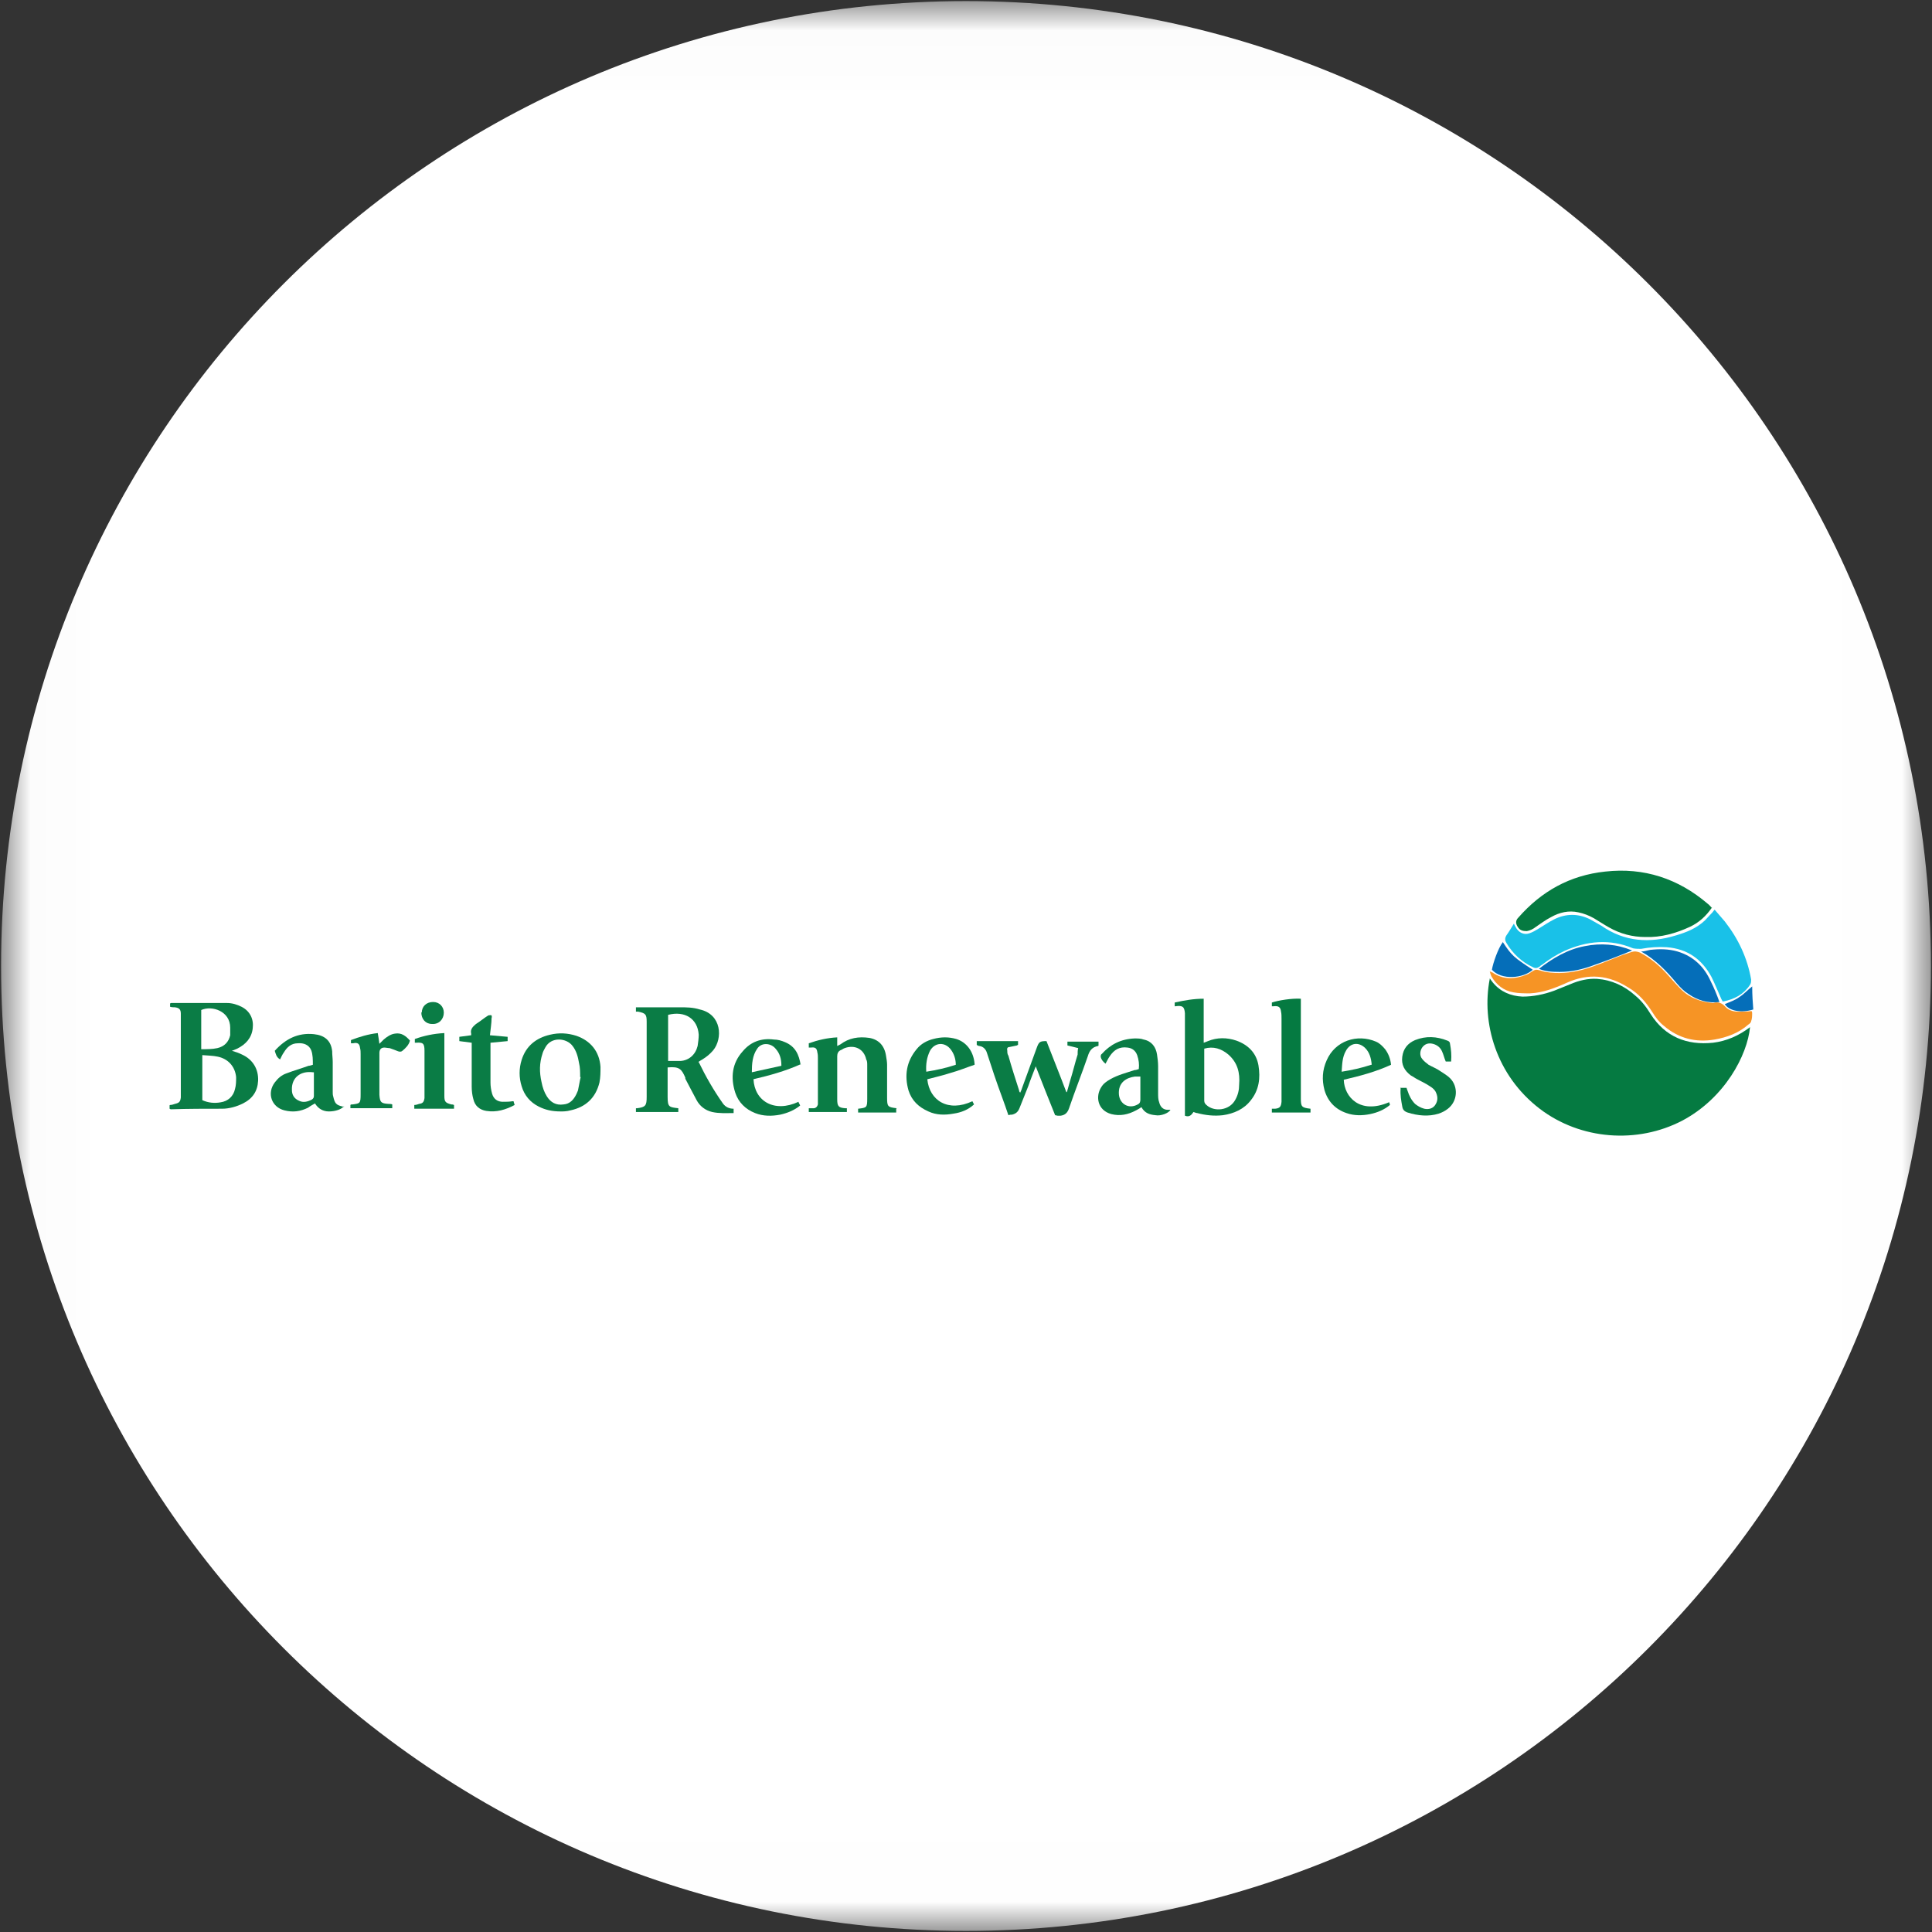 <svg width="32" height="32" viewBox="0 0 32 32" fill="none" xmlns="http://www.w3.org/2000/svg">
<rect x="0" y="0" width="32" height="32" fill="#333333" stroke="none"/>
<g clip-path="url(#clip0_2737_120690)">
<mask id="mask0_2737_120690" style="mask-type:luminance" maskUnits="userSpaceOnUse" x="0" y="0" width="32" height="32">
<path d="M31.991 0.018H0.018V31.991H31.991V0.018Z" fill="white"/>
</mask>
<g mask="url(#mask0_2737_120690)">
<path d="M16 31.982C24.826 31.982 31.982 24.827 31.982 16C31.982 7.173 24.826 0.018 16 0.018C7.173 0.018 0.018 7.173 0.018 16C0.018 24.827 7.173 31.982 16 31.982Z" fill="white"/>
<path d="M24.675 16.204C24.675 16.204 24.711 16.258 24.728 16.276C24.853 16.427 25.022 16.498 25.217 16.507C25.395 16.507 25.573 16.471 25.742 16.409C25.831 16.373 25.919 16.338 26.008 16.302C26.151 16.24 26.302 16.204 26.453 16.213C26.693 16.231 26.906 16.329 27.084 16.489C27.191 16.578 27.271 16.684 27.342 16.8C27.582 17.173 27.937 17.316 28.373 17.271C28.595 17.244 28.799 17.156 28.986 17.013C28.942 17.476 28.568 18.187 27.866 18.56C27.119 18.951 26.177 18.88 25.502 18.364C24.782 17.813 24.533 16.942 24.675 16.213" fill="#057A41"/>
<path d="M28.356 15.031C28.258 15.173 28.142 15.28 27.991 15.351C27.76 15.458 27.511 15.529 27.253 15.52C27.04 15.52 26.836 15.467 26.649 15.36C26.569 15.316 26.489 15.262 26.4 15.209C26.32 15.164 26.231 15.129 26.142 15.111C25.982 15.076 25.831 15.111 25.689 15.191C25.6 15.236 25.52 15.298 25.44 15.351C25.396 15.387 25.342 15.413 25.289 15.422C25.227 15.422 25.174 15.413 25.138 15.351C25.102 15.298 25.102 15.244 25.147 15.2C25.529 14.764 26 14.498 26.587 14.436C27.227 14.364 27.796 14.551 28.285 14.969C28.311 14.987 28.329 15.013 28.356 15.04" fill="#057A41"/>
<path d="M28.533 16.587C28.533 16.587 28.506 16.542 28.497 16.515C28.444 16.4 28.4 16.284 28.346 16.178C28.186 15.884 27.946 15.716 27.608 15.689C27.466 15.68 27.324 15.689 27.182 15.716C27.137 15.716 27.093 15.716 27.048 15.707C26.666 15.547 26.284 15.582 25.911 15.751C25.777 15.813 25.653 15.893 25.537 15.982C25.528 15.982 25.511 16 25.502 16.009C25.466 16.035 25.431 16.044 25.386 16.018C25.2 15.929 25.057 15.796 24.951 15.618C24.924 15.573 24.924 15.538 24.951 15.493C24.995 15.431 25.031 15.369 25.075 15.298C25.084 15.324 25.093 15.333 25.102 15.351C25.146 15.44 25.235 15.493 25.333 15.458C25.386 15.44 25.431 15.413 25.475 15.387C25.564 15.333 25.653 15.271 25.742 15.227C25.937 15.129 26.142 15.129 26.337 15.227C26.4 15.262 26.462 15.298 26.524 15.333C26.906 15.6 27.324 15.627 27.76 15.493C27.937 15.44 28.097 15.378 28.24 15.244C28.284 15.2 28.32 15.155 28.364 15.111C28.373 15.102 28.382 15.084 28.4 15.067C28.462 15.138 28.515 15.2 28.568 15.262C28.791 15.547 28.942 15.867 29.004 16.222C29.004 16.258 29.004 16.284 28.986 16.311C28.88 16.471 28.728 16.551 28.542 16.587" fill="#19C1E8"/>
<path d="M29.021 16.773C29.021 16.827 29.021 16.871 29.004 16.916C29.004 16.933 28.977 16.96 28.959 16.969C28.799 17.111 28.604 17.182 28.399 17.218C28.088 17.271 27.804 17.2 27.564 16.995C27.484 16.933 27.422 16.853 27.368 16.764C27.262 16.596 27.137 16.453 26.968 16.355C26.648 16.151 26.31 16.116 25.955 16.276C25.759 16.364 25.555 16.444 25.341 16.453C25.253 16.453 25.155 16.453 25.066 16.436C24.906 16.409 24.782 16.311 24.701 16.169C24.693 16.151 24.684 16.124 24.675 16.089C24.701 16.098 24.71 16.107 24.719 16.107C24.897 16.231 25.093 16.222 25.288 16.142C25.341 16.124 25.386 16.071 25.439 16.062C25.493 16.062 25.546 16.089 25.599 16.098C25.804 16.133 26.008 16.116 26.213 16.062C26.408 16.009 26.586 15.929 26.773 15.858C26.853 15.822 26.942 15.796 27.021 15.769C27.075 15.751 27.119 15.76 27.164 15.778C27.35 15.876 27.502 16.009 27.635 16.16C27.706 16.24 27.768 16.311 27.848 16.391C27.99 16.533 28.177 16.596 28.373 16.613C28.462 16.587 28.524 16.613 28.586 16.684C28.639 16.738 28.719 16.756 28.79 16.756C28.861 16.756 28.924 16.756 29.013 16.747" fill="#F69425"/>
<path d="M3.342 17.378C3.431 17.378 3.52 17.378 3.6 17.36C3.715 17.333 3.786 17.262 3.813 17.147C3.813 17.102 3.813 17.067 3.813 17.022C3.813 16.747 3.511 16.649 3.333 16.729V17.378H3.342ZM3.351 17.476V18.222C3.449 18.267 3.555 18.276 3.653 18.258C3.777 18.24 3.866 18.16 3.893 18.035C3.911 17.973 3.911 17.902 3.911 17.84C3.893 17.662 3.777 17.538 3.609 17.502C3.529 17.484 3.44 17.484 3.351 17.476ZM2.809 18.364V18.311C2.809 18.311 2.809 18.302 2.817 18.302C2.844 18.302 2.871 18.293 2.897 18.284C2.969 18.267 2.986 18.249 2.995 18.178C2.995 18.133 2.995 18.098 2.995 18.053C2.995 17.671 2.995 17.298 2.995 16.916C2.995 16.871 2.995 16.835 2.995 16.791C2.995 16.72 2.969 16.693 2.897 16.684C2.871 16.684 2.844 16.684 2.817 16.675C2.817 16.658 2.817 16.64 2.817 16.622C2.817 16.622 2.826 16.613 2.835 16.613C3.146 16.613 3.449 16.613 3.76 16.613C3.849 16.613 3.929 16.64 4 16.675C4.142 16.747 4.204 16.88 4.186 17.031C4.169 17.191 4.071 17.298 3.929 17.369C3.902 17.378 3.875 17.395 3.84 17.404C3.902 17.422 3.955 17.44 4.009 17.467C4.186 17.547 4.284 17.707 4.275 17.902C4.266 18.071 4.186 18.195 4.026 18.276C3.92 18.329 3.795 18.364 3.68 18.364C3.404 18.364 3.12 18.364 2.844 18.373C2.844 18.373 2.835 18.373 2.826 18.373" fill="#0A7C45"/>
<path d="M11.066 17.573C11.138 17.573 11.209 17.573 11.271 17.573C11.413 17.564 11.52 17.467 11.555 17.324C11.564 17.262 11.573 17.2 11.573 17.138C11.555 16.871 11.342 16.738 11.066 16.809V17.564V17.573ZM11.573 17.591C11.689 17.831 11.822 18.062 11.973 18.276C12.018 18.338 12.08 18.364 12.151 18.364C12.151 18.382 12.151 18.409 12.151 18.436C12.027 18.436 11.911 18.444 11.795 18.418C11.68 18.391 11.591 18.32 11.538 18.222C11.475 18.107 11.413 17.982 11.351 17.867C11.351 17.867 11.351 17.858 11.351 17.849C11.289 17.707 11.253 17.662 11.058 17.68C11.058 17.698 11.058 17.707 11.058 17.724C11.058 17.876 11.058 18.018 11.058 18.169C11.058 18.338 11.084 18.338 11.235 18.356V18.418H10.533V18.356C10.533 18.356 10.542 18.356 10.551 18.356C10.693 18.338 10.711 18.311 10.711 18.169C10.711 17.76 10.711 17.351 10.711 16.942C10.711 16.942 10.711 16.933 10.711 16.924C10.711 16.8 10.693 16.782 10.569 16.756C10.56 16.756 10.542 16.756 10.533 16.756C10.533 16.747 10.533 16.738 10.533 16.729C10.533 16.72 10.533 16.702 10.533 16.684H10.604C10.818 16.684 11.04 16.684 11.253 16.684C11.369 16.684 11.475 16.684 11.591 16.72C11.955 16.8 11.973 17.2 11.813 17.396C11.76 17.458 11.707 17.502 11.635 17.547C11.618 17.556 11.591 17.573 11.564 17.591" fill="#0A7C45"/>
<path d="M19.946 17.36C19.946 17.36 19.946 17.378 19.946 17.387C19.946 17.671 19.946 17.947 19.946 18.231C19.946 18.267 19.964 18.285 19.982 18.302C20.106 18.418 20.364 18.4 20.462 18.213C20.506 18.133 20.524 18.053 20.524 17.965C20.541 17.769 20.497 17.6 20.346 17.467C20.23 17.369 20.097 17.325 19.946 17.369M19.457 16.667V16.605C19.617 16.569 19.768 16.542 19.937 16.542V17.271C19.937 17.271 19.99 17.253 20.008 17.244C20.159 17.182 20.319 17.182 20.479 17.236C20.675 17.307 20.808 17.44 20.844 17.645C20.879 17.858 20.853 18.053 20.719 18.222C20.604 18.373 20.435 18.445 20.257 18.471C20.106 18.489 19.964 18.471 19.83 18.436C19.813 18.436 19.795 18.427 19.768 18.418C19.733 18.471 19.697 18.507 19.626 18.48V18.4C19.626 17.902 19.626 17.404 19.626 16.907C19.626 16.862 19.626 16.827 19.626 16.782C19.617 16.676 19.59 16.649 19.466 16.667" fill="#0A7C45"/>
<path d="M17.476 18.471C17.369 18.204 17.262 17.938 17.155 17.662C17.111 17.778 17.067 17.884 17.031 17.991C16.987 18.107 16.933 18.231 16.889 18.347C16.862 18.418 16.827 18.445 16.764 18.462C16.747 18.462 16.729 18.462 16.702 18.471C16.667 18.364 16.631 18.267 16.596 18.169C16.507 17.929 16.427 17.689 16.347 17.44C16.329 17.378 16.284 17.333 16.222 17.325C16.204 17.325 16.195 17.316 16.178 17.307C16.178 17.289 16.178 17.271 16.178 17.244H16.862V17.307C16.862 17.307 16.853 17.307 16.844 17.316C16.8 17.325 16.764 17.333 16.72 17.342C16.684 17.342 16.675 17.369 16.684 17.404C16.684 17.431 16.684 17.458 16.702 17.485C16.756 17.68 16.818 17.867 16.88 18.062C16.88 18.071 16.88 18.08 16.898 18.098C16.916 18.062 16.924 18.036 16.933 18.009C17.013 17.787 17.093 17.573 17.173 17.351C17.209 17.253 17.227 17.244 17.333 17.244C17.44 17.52 17.555 17.805 17.662 18.089C17.662 18.089 17.662 18.089 17.671 18.089C17.689 18.027 17.707 17.965 17.724 17.902C17.769 17.76 17.804 17.609 17.849 17.467C17.849 17.431 17.849 17.396 17.858 17.36C17.796 17.342 17.742 17.333 17.68 17.316V17.253H18.195V17.316C18.195 17.316 18.195 17.325 18.187 17.325C18.089 17.342 18.044 17.404 18.018 17.493C17.92 17.778 17.804 18.071 17.707 18.356C17.68 18.436 17.636 18.471 17.564 18.48C17.547 18.48 17.538 18.48 17.52 18.48" fill="#0A7C45"/>
<path d="M14.844 18.364V18.427H14.213C14.213 18.427 14.213 18.409 14.213 18.4C14.213 18.391 14.213 18.373 14.213 18.364C14.355 18.347 14.364 18.347 14.364 18.196C14.364 18.009 14.364 17.831 14.364 17.645C14.364 17.609 14.364 17.573 14.347 17.547C14.311 17.378 14.16 17.298 13.991 17.36C13.964 17.369 13.947 17.387 13.92 17.396C13.884 17.413 13.867 17.449 13.867 17.493C13.867 17.733 13.867 17.965 13.867 18.204C13.867 18.32 13.884 18.347 14 18.356C14 18.356 14.018 18.356 14.027 18.356V18.418H13.396V18.356C13.396 18.356 13.404 18.356 13.413 18.356C13.431 18.356 13.449 18.356 13.476 18.356C13.511 18.356 13.538 18.329 13.547 18.293C13.547 18.267 13.547 18.231 13.547 18.204C13.547 17.982 13.547 17.751 13.547 17.529C13.547 17.493 13.547 17.467 13.538 17.431C13.529 17.36 13.502 17.342 13.431 17.351C13.422 17.351 13.404 17.351 13.396 17.351C13.396 17.342 13.396 17.325 13.396 17.316C13.396 17.307 13.396 17.289 13.396 17.28C13.547 17.227 13.698 17.191 13.867 17.182V17.325C13.867 17.325 13.902 17.307 13.92 17.298C14.062 17.191 14.222 17.165 14.4 17.191C14.551 17.218 14.649 17.316 14.675 17.485C14.684 17.538 14.693 17.591 14.693 17.636C14.693 17.805 14.693 17.973 14.693 18.142C14.693 18.151 14.693 18.169 14.693 18.178C14.693 18.329 14.702 18.338 14.853 18.356" fill="#0A7C45"/>
<path d="M9.609 17.84C9.609 17.76 9.609 17.68 9.591 17.609C9.573 17.502 9.546 17.404 9.484 17.325C9.386 17.191 9.129 17.165 9.031 17.351C9.013 17.387 8.995 17.413 8.986 17.449C8.933 17.609 8.933 17.76 8.969 17.92C8.986 18.009 9.013 18.089 9.058 18.16C9.12 18.258 9.209 18.311 9.333 18.293C9.44 18.285 9.502 18.213 9.546 18.124C9.555 18.107 9.564 18.08 9.573 18.062C9.591 17.982 9.6 17.911 9.618 17.84M9.289 18.409C9.138 18.409 9.031 18.382 8.924 18.329C8.782 18.258 8.684 18.142 8.64 17.991C8.595 17.849 8.595 17.698 8.64 17.556C8.711 17.325 8.88 17.191 9.111 17.138C9.262 17.102 9.404 17.111 9.546 17.156C9.778 17.236 9.929 17.413 9.946 17.671C9.946 17.76 9.946 17.84 9.929 17.929C9.866 18.187 9.698 18.338 9.449 18.391C9.386 18.409 9.324 18.409 9.289 18.409Z" fill="#0A7C45"/>
<path d="M5.182 17.76C4.968 17.733 4.826 17.858 4.835 18.053C4.835 18.133 4.871 18.196 4.951 18.231C5.022 18.267 5.093 18.249 5.164 18.213C5.191 18.196 5.199 18.178 5.199 18.151C5.199 18.062 5.199 17.973 5.199 17.884C5.199 17.84 5.199 17.805 5.199 17.76M5.697 18.32C5.662 18.373 5.555 18.409 5.448 18.409C5.351 18.409 5.271 18.364 5.217 18.276C5.173 18.302 5.137 18.32 5.102 18.347C4.977 18.409 4.853 18.427 4.711 18.391C4.497 18.338 4.417 18.107 4.551 17.929C4.604 17.858 4.666 17.805 4.746 17.778C4.862 17.733 4.986 17.698 5.111 17.653C5.128 17.653 5.155 17.645 5.182 17.636C5.182 17.556 5.182 17.467 5.155 17.396C5.119 17.307 5.031 17.271 4.933 17.28C4.826 17.28 4.755 17.342 4.702 17.431C4.675 17.467 4.657 17.511 4.639 17.547C4.577 17.511 4.568 17.458 4.551 17.404C4.728 17.209 4.933 17.102 5.199 17.129C5.377 17.147 5.484 17.236 5.502 17.413C5.502 17.476 5.511 17.529 5.511 17.591C5.511 17.76 5.511 17.92 5.511 18.089C5.511 18.116 5.511 18.133 5.519 18.16C5.546 18.276 5.564 18.302 5.679 18.329C5.679 18.329 5.688 18.329 5.697 18.338" fill="#0A7C45"/>
<path d="M18.88 17.831C18.88 17.831 18.826 17.831 18.799 17.831C18.657 17.849 18.515 17.929 18.533 18.133C18.551 18.293 18.702 18.373 18.844 18.293C18.88 18.276 18.888 18.249 18.888 18.213C18.888 18.124 18.888 18.044 18.888 17.956C18.888 17.92 18.888 17.875 18.888 17.831M19.386 18.382C19.36 18.436 19.226 18.489 19.137 18.471C19.04 18.462 18.959 18.436 18.906 18.338C18.88 18.355 18.853 18.373 18.817 18.391C18.684 18.462 18.551 18.489 18.408 18.453C18.177 18.391 18.142 18.16 18.239 18.009C18.275 17.947 18.328 17.911 18.391 17.875C18.515 17.804 18.657 17.769 18.791 17.724C18.817 17.724 18.835 17.715 18.862 17.707C18.871 17.627 18.862 17.555 18.835 17.476C18.808 17.404 18.755 17.36 18.675 17.351C18.542 17.333 18.453 17.387 18.382 17.493C18.355 17.529 18.337 17.573 18.311 17.618C18.266 17.582 18.239 17.547 18.231 17.502C18.231 17.493 18.231 17.467 18.248 17.458C18.391 17.298 18.568 17.209 18.791 17.2C18.844 17.2 18.897 17.2 18.942 17.218C19.075 17.244 19.146 17.342 19.164 17.467C19.173 17.529 19.182 17.591 19.182 17.662C19.182 17.813 19.182 17.956 19.182 18.107C19.182 18.16 19.182 18.213 19.2 18.258C19.217 18.329 19.262 18.382 19.342 18.382C19.342 18.382 19.36 18.382 19.368 18.382" fill="#0A7C45"/>
<path d="M15.342 17.751C15.511 17.724 15.671 17.689 15.831 17.636C15.831 17.547 15.804 17.458 15.751 17.387C15.653 17.253 15.484 17.262 15.404 17.404C15.351 17.511 15.333 17.627 15.342 17.751ZM16.142 17.636C16.008 17.68 15.884 17.733 15.751 17.769C15.617 17.813 15.493 17.84 15.359 17.876C15.395 18.231 15.706 18.427 16.106 18.24C16.115 18.258 16.124 18.276 16.133 18.293C16.035 18.382 15.919 18.427 15.795 18.445C15.653 18.471 15.511 18.471 15.377 18.409C15.217 18.338 15.102 18.231 15.048 18.062C14.977 17.813 15.013 17.582 15.182 17.378C15.253 17.289 15.351 17.236 15.457 17.209C15.591 17.173 15.715 17.173 15.839 17.209C16.008 17.262 16.124 17.413 16.142 17.618" fill="#0A7C45"/>
<path d="M12.942 17.644C12.942 17.538 12.915 17.449 12.853 17.378C12.773 17.271 12.613 17.262 12.542 17.369C12.462 17.484 12.453 17.618 12.453 17.76C12.622 17.724 12.773 17.689 12.942 17.653M13.262 17.627C13.004 17.742 12.746 17.813 12.48 17.875C12.498 18.24 12.826 18.436 13.226 18.249C13.226 18.267 13.244 18.284 13.253 18.311C13.155 18.391 13.04 18.436 12.924 18.462C12.782 18.489 12.64 18.489 12.507 18.436C12.347 18.373 12.231 18.258 12.178 18.098C12.098 17.849 12.124 17.609 12.302 17.413C12.435 17.253 12.613 17.191 12.818 17.218C12.88 17.218 12.942 17.235 13.004 17.262C13.173 17.333 13.235 17.467 13.262 17.644" fill="#0A7C45"/>
<path d="M22.72 17.636C22.711 17.529 22.684 17.431 22.613 17.36C22.506 17.253 22.364 17.271 22.293 17.404C22.231 17.511 22.231 17.627 22.222 17.751C22.391 17.724 22.551 17.689 22.711 17.636M23.004 18.249C23.004 18.249 23.022 18.285 23.022 18.302C22.924 18.382 22.817 18.427 22.693 18.453C22.559 18.48 22.426 18.48 22.302 18.436C22.115 18.373 21.991 18.24 21.937 18.053C21.893 17.884 21.902 17.724 21.973 17.564C22.115 17.236 22.48 17.12 22.791 17.253C22.853 17.28 22.897 17.325 22.942 17.378C22.995 17.449 23.031 17.538 23.04 17.636C22.791 17.751 22.524 17.822 22.257 17.884C22.266 18.169 22.524 18.462 23.004 18.258" fill="#0A7C45"/>
<path d="M23.19 18.018H23.297C23.297 18.018 23.306 18.053 23.315 18.071C23.341 18.151 23.377 18.222 23.439 18.285C23.484 18.32 23.528 18.347 23.59 18.364C23.67 18.382 23.741 18.356 23.777 18.293C23.822 18.222 23.813 18.151 23.777 18.08C23.741 18.018 23.679 17.991 23.626 17.956C23.573 17.929 23.528 17.902 23.475 17.876C23.439 17.858 23.404 17.831 23.368 17.813C23.262 17.733 23.208 17.636 23.226 17.502C23.244 17.369 23.315 17.28 23.439 17.227C23.617 17.156 23.795 17.165 23.973 17.236C23.999 17.244 24.017 17.262 24.017 17.289C24.035 17.387 24.044 17.476 24.035 17.582H23.946C23.919 17.52 23.91 17.467 23.884 17.413C23.857 17.351 23.804 17.307 23.733 17.289C23.662 17.271 23.599 17.289 23.555 17.351C23.519 17.404 23.51 17.485 23.555 17.538C23.581 17.573 23.626 17.609 23.662 17.636C23.724 17.671 23.795 17.698 23.857 17.742C23.91 17.778 23.973 17.813 24.017 17.858C24.159 18 24.142 18.24 23.982 18.364C23.937 18.4 23.884 18.427 23.83 18.445C23.662 18.498 23.484 18.48 23.315 18.427C23.262 18.409 23.235 18.382 23.226 18.329C23.208 18.231 23.19 18.133 23.199 18.027" fill="#0A7C45"/>
<path d="M21.706 18.364V18.427H21.066C21.066 18.427 21.066 18.382 21.066 18.364C21.084 18.364 21.102 18.364 21.12 18.364C21.2 18.356 21.218 18.329 21.226 18.249C21.226 18.231 21.226 18.222 21.226 18.204C21.226 17.76 21.226 17.316 21.226 16.871C21.226 16.836 21.226 16.791 21.218 16.756C21.209 16.676 21.173 16.658 21.093 16.667C21.093 16.667 21.075 16.667 21.066 16.667C21.066 16.649 21.066 16.622 21.066 16.605C21.173 16.569 21.395 16.533 21.546 16.542V18.16C21.546 18.16 21.546 18.178 21.546 18.187C21.546 18.329 21.555 18.347 21.706 18.364Z" fill="#057A41"/>
<path d="M8.506 18.24C8.506 18.24 8.515 18.276 8.524 18.302C8.373 18.382 8.222 18.427 8.053 18.4C7.946 18.382 7.866 18.32 7.84 18.204C7.822 18.142 7.813 18.071 7.813 18C7.813 17.787 7.813 17.564 7.813 17.351V17.271C7.742 17.262 7.68 17.253 7.608 17.244V17.173C7.671 17.165 7.742 17.156 7.804 17.147C7.804 17.138 7.804 17.129 7.804 17.12C7.786 17.049 7.831 17.005 7.884 16.96C7.955 16.916 8.017 16.862 8.088 16.818C8.106 16.818 8.124 16.809 8.142 16.818C8.142 16.818 8.151 16.845 8.142 16.862C8.142 16.951 8.124 17.049 8.115 17.147C8.222 17.156 8.311 17.165 8.408 17.173V17.244C8.311 17.253 8.222 17.262 8.124 17.271V17.342C8.124 17.538 8.124 17.733 8.124 17.929C8.124 17.991 8.133 18.053 8.151 18.116C8.177 18.204 8.24 18.249 8.328 18.249C8.382 18.249 8.435 18.249 8.488 18.24" fill="#0A7C45"/>
<path d="M5.813 17.289C5.813 17.289 5.813 17.253 5.813 17.227C5.955 17.173 6.097 17.129 6.257 17.111C6.266 17.164 6.275 17.218 6.284 17.289C6.31 17.262 6.337 17.235 6.355 17.218C6.408 17.173 6.47 17.129 6.541 17.12C6.648 17.102 6.719 17.155 6.79 17.235C6.773 17.307 6.719 17.36 6.666 17.404C6.648 17.422 6.621 17.422 6.595 17.413C6.55 17.395 6.506 17.378 6.453 17.36C6.426 17.36 6.39 17.351 6.364 17.351C6.31 17.351 6.284 17.387 6.284 17.44C6.284 17.671 6.284 17.902 6.284 18.133C6.293 18.258 6.31 18.276 6.435 18.284C6.453 18.284 6.479 18.284 6.497 18.293V18.355H5.804C5.804 18.355 5.804 18.32 5.804 18.302C5.804 18.302 5.813 18.293 5.821 18.293C5.821 18.293 5.83 18.293 5.839 18.293C5.964 18.276 5.973 18.276 5.973 18.124C5.973 17.902 5.973 17.68 5.973 17.458C5.973 17.422 5.973 17.395 5.964 17.36C5.955 17.289 5.928 17.262 5.848 17.28C5.839 17.28 5.83 17.28 5.813 17.28" fill="#0A7C45"/>
<path d="M28.488 16.596C28.293 16.622 28.115 16.569 27.964 16.462C27.893 16.418 27.831 16.356 27.777 16.293C27.608 16.089 27.422 15.893 27.182 15.76C27.235 15.76 27.279 15.742 27.333 15.733C27.484 15.716 27.635 15.716 27.786 15.76C28.053 15.84 28.23 16.018 28.337 16.258C28.39 16.364 28.435 16.471 28.479 16.596" fill="#056EB9"/>
<path d="M7.511 18.364H6.862C6.862 18.364 6.862 18.32 6.862 18.302C6.889 18.302 6.916 18.293 6.942 18.284C7.005 18.276 7.022 18.249 7.031 18.187C7.031 18.16 7.031 18.124 7.031 18.098V17.449C7.031 17.449 7.031 17.422 7.031 17.404C7.031 17.28 7.005 17.262 6.889 17.271C6.889 17.271 6.88 17.271 6.871 17.271V17.209C7.022 17.155 7.182 17.12 7.36 17.111V18.107C7.36 18.107 7.36 18.133 7.36 18.151C7.36 18.249 7.378 18.267 7.476 18.293C7.493 18.293 7.502 18.293 7.52 18.302V18.364H7.511Z" fill="#0A7C45"/>
<path d="M25.493 16.044C25.724 15.867 25.964 15.724 26.249 15.671C26.515 15.618 26.773 15.636 27.031 15.742C27.031 15.742 27.022 15.751 27.013 15.751C26.818 15.831 26.613 15.911 26.409 15.982C26.222 16.053 26.035 16.098 25.831 16.098C25.698 16.098 25.582 16.089 25.484 16.044" fill="#056EB9"/>
<path d="M24.889 15.6C25.04 15.831 25.075 15.858 25.387 16.062C25.235 16.204 24.871 16.24 24.711 16.062C24.729 15.947 24.818 15.698 24.889 15.609" fill="#056EB9"/>
<path d="M6.986 16.773C6.986 16.667 7.066 16.596 7.173 16.596C7.28 16.596 7.351 16.676 7.351 16.773C7.351 16.88 7.271 16.969 7.155 16.96C7.049 16.96 6.978 16.88 6.978 16.765" fill="#0A7C45"/>
<path d="M29.022 16.347C29.022 16.48 29.031 16.604 29.04 16.72C28.844 16.782 28.64 16.747 28.568 16.631C28.648 16.596 28.737 16.569 28.808 16.515C28.88 16.471 28.942 16.4 29.022 16.338" fill="#056EB9"/>
</g>
</g>
<defs>
<clipPath id="clip0_2737_120690">
<rect width="32" height="32" fill="white"/>
</clipPath>
</defs>
</svg>
